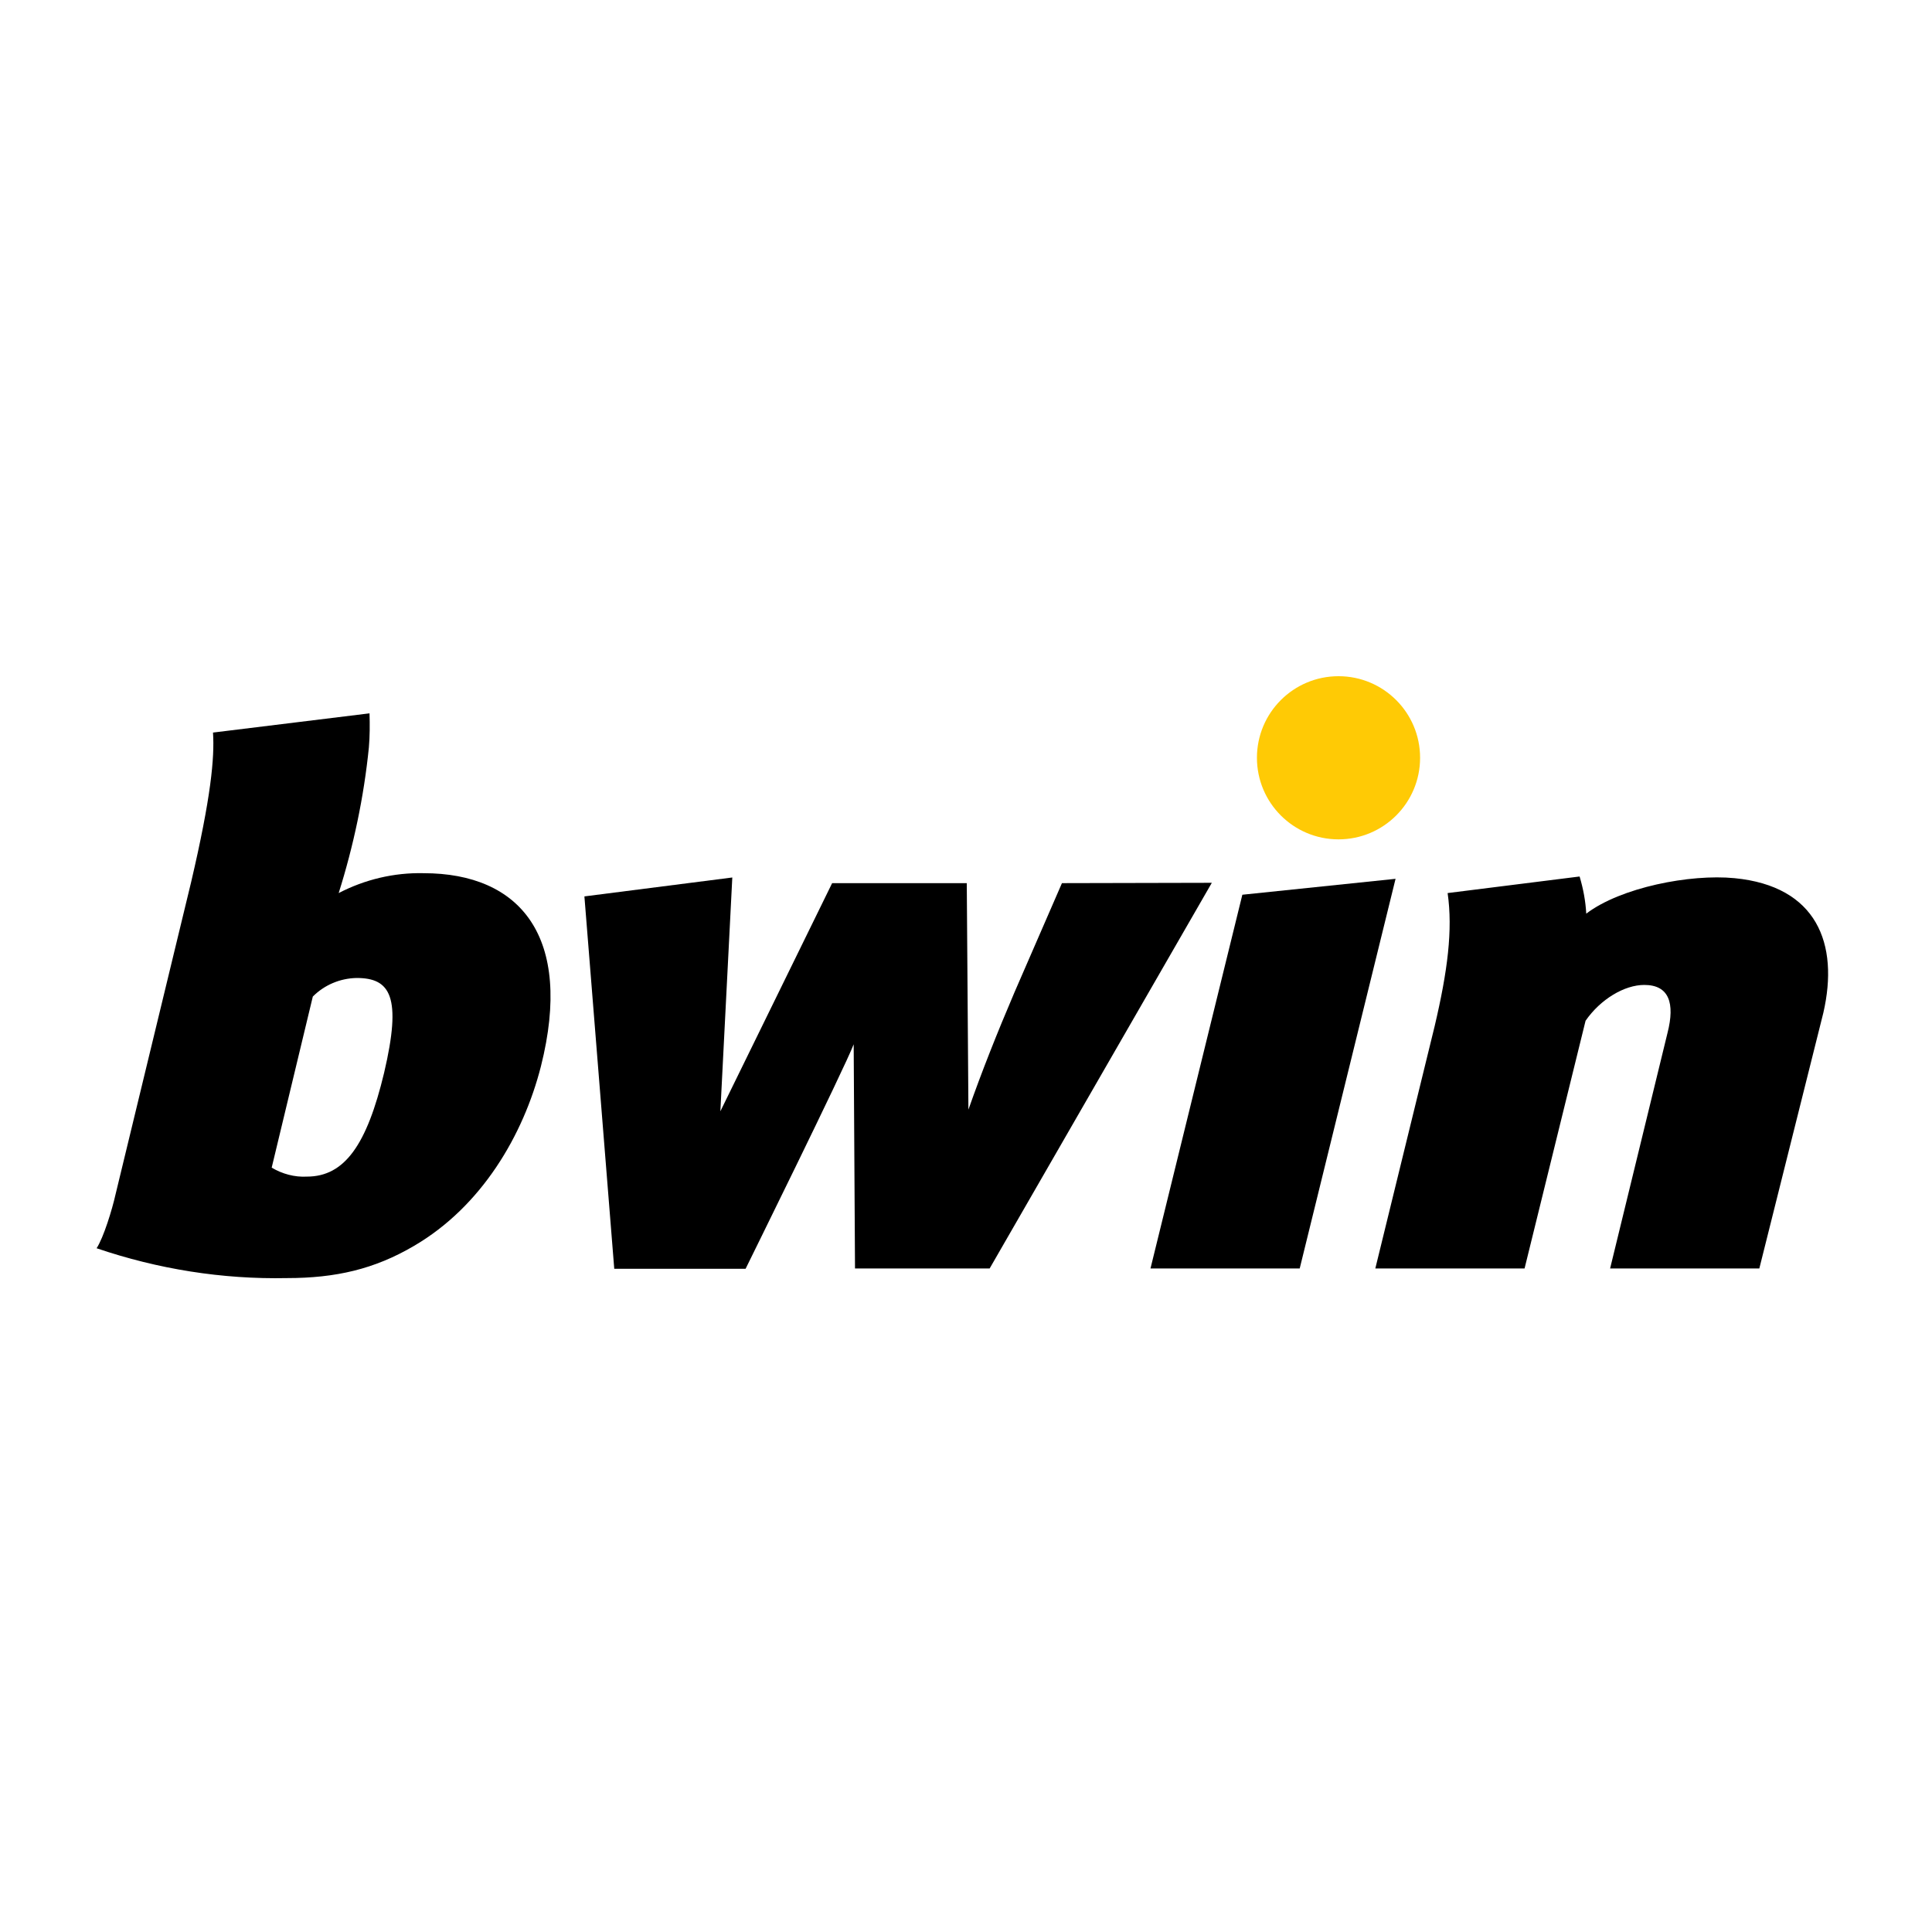 <svg width="80" height="80" viewBox="0 0 80 80" fill="none" xmlns="http://www.w3.org/2000/svg">
<path d="M53.818 52.525L57.787 36.39L51.443 37.049L47.639 52.525H53.818Z" fill="black"/>
<path d="M71.821 36.363C69.981 36.184 67.111 36.747 65.683 37.832C65.655 37.31 65.559 36.802 65.408 36.294L59.943 36.98C60.162 38.505 59.943 40.208 59.407 42.487L56.949 52.525H63.129L65.655 42.267C66.273 41.375 67.262 40.784 68.086 40.784C69.115 40.784 69.363 41.539 69.047 42.775L66.671 52.525H72.85L75.501 41.938C76.16 39.068 75.226 36.692 71.821 36.363V36.363Z" fill="black"/>
<path d="M43.973 36.569L42.009 41.086C41.281 42.789 40.65 44.382 40.1 45.947L40.032 36.569H34.457L29.829 46.016L30.323 36.335L24.199 37.118L25.435 52.538H30.873C30.873 52.538 34.979 44.217 35.349 43.242L35.404 52.525H40.979L50.179 36.555L43.973 36.569V36.569Z" fill="black"/>
<path d="M17.539 36.157C16.317 36.129 15.109 36.417 14.024 36.98C14.642 35.017 15.068 32.998 15.274 30.952C15.315 30.485 15.315 30.005 15.301 29.538L8.82 30.334C8.888 31.378 8.737 33.012 7.914 36.527L4.783 49.463C4.645 50.081 4.288 51.248 4 51.687C6.54 52.552 9.204 52.978 11.882 52.923C13.9 52.923 15.507 52.552 17.141 51.591C19.942 49.957 21.673 47.005 22.4 44.148C23.746 38.793 21.549 36.157 17.539 36.157V36.157ZM15.905 44.423C15.191 47.403 14.271 48.721 12.706 48.721C12.198 48.749 11.69 48.611 11.25 48.35L12.953 41.265C13.434 40.784 14.079 40.51 14.766 40.496C16.166 40.496 16.647 41.265 15.905 44.423Z" fill="black"/>
<path d="M55.425 34.756C57.291 34.756 58.803 33.244 58.803 31.378C58.803 29.512 57.291 28 55.425 28C53.559 28 52.047 29.512 52.047 31.378C52.047 33.244 53.559 34.756 55.425 34.756Z" fill="#FFCA05"/>
</svg>

